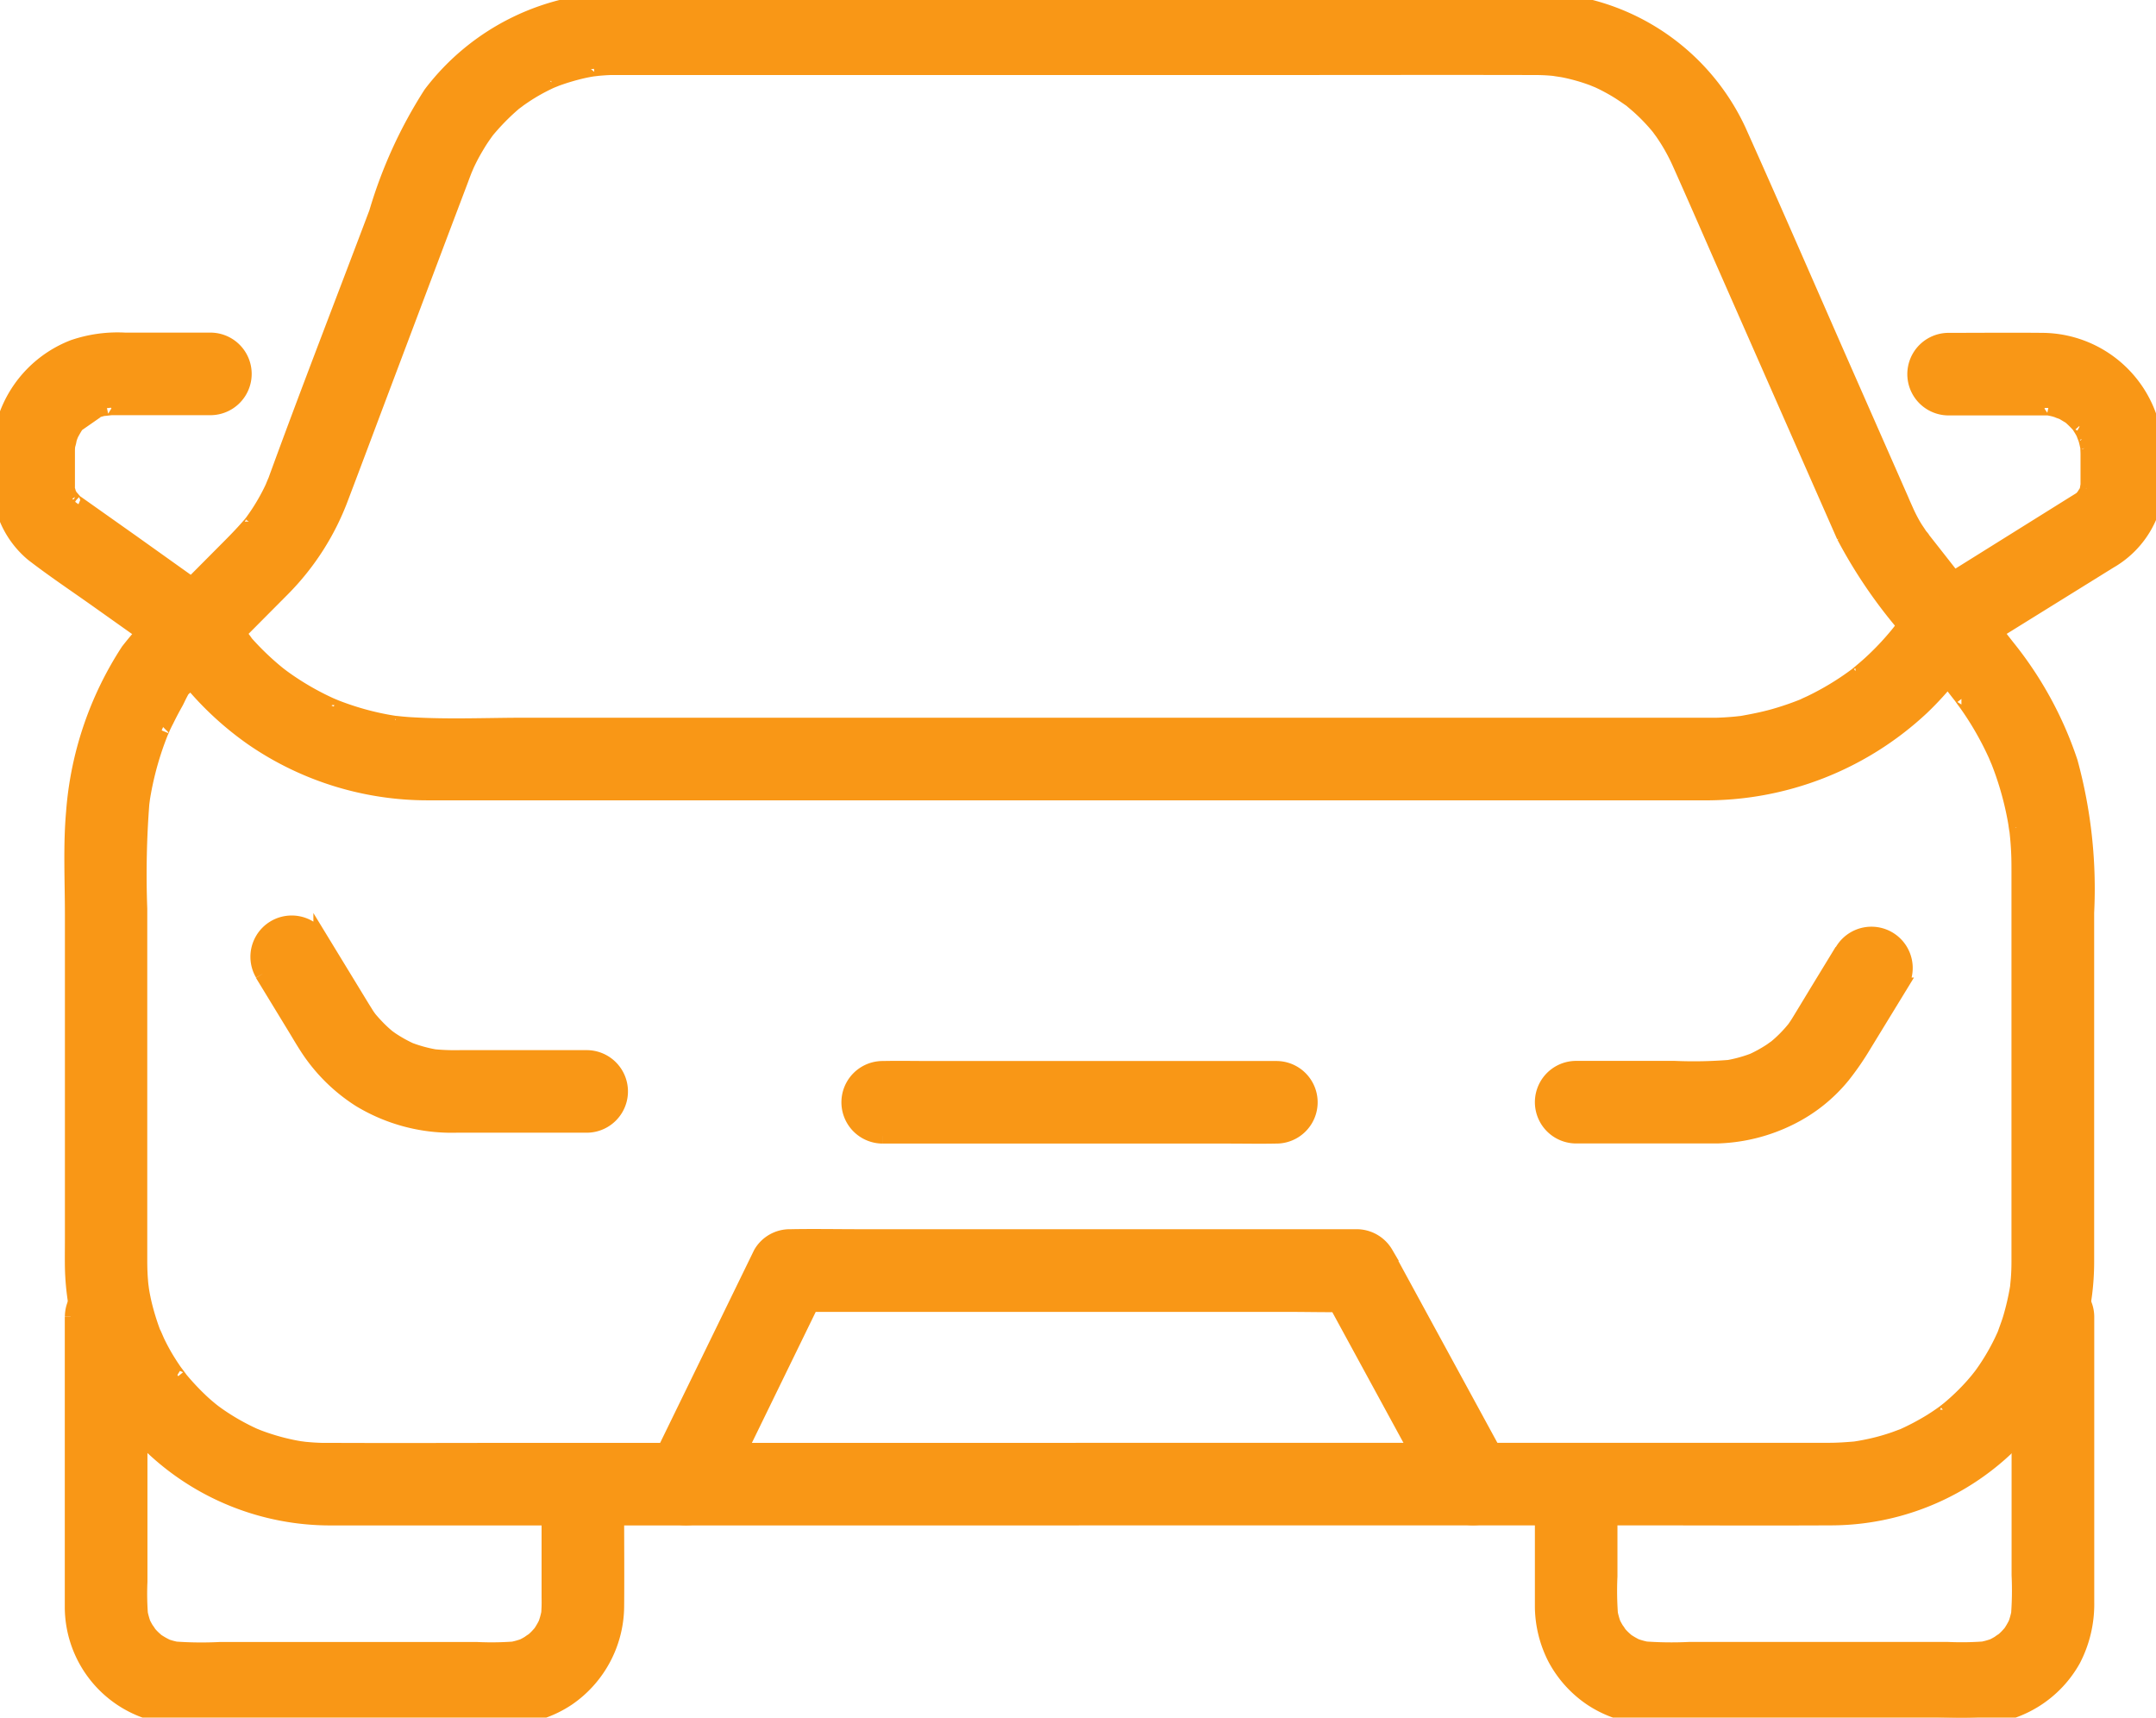 <svg id="Group_1031" data-name="Group 1031" xmlns="http://www.w3.org/2000/svg" xmlns:xlink="http://www.w3.org/1999/xlink" width="71.812" height="57.207" viewBox="0 0 71.812 57.207">
  <defs>
    <clipPath id="clip-path">
      <rect id="Rectangle_5838" data-name="Rectangle 5838" width="71.812" height="57.207" fill="#f99716" stroke="#f99716" stroke-width="0.5"/>
    </clipPath>
  </defs>
  <g id="Group_1030" data-name="Group 1030" clip-path="url(#clip-path)">
    <path id="Path_164333" data-name="Path 164333" d="M49.447,48.306H31.264c-2.254,0-4.509.01-6.764,0-.082,0-.164,0-.246,0q-.248-.007-.5-.031c-.052,0-.351-.049-.056,0-.117-.018-.233-.037-.349-.059a7.362,7.362,0,0,1-.929-.246q-.123-.041-.245-.087c-.046-.017-.317-.13-.051-.015q-.256-.111-.5-.24a7.4,7.4,0,0,1-.837-.511c-.069-.049-.138-.1-.206-.151.228.171,0,0-.038-.035q-.2-.163-.38-.339a8.3,8.3,0,0,1-.686-.752c.173.211-.08-.114-.128-.182q-.169-.246-.318-.5-.128-.223-.24-.454c-.036-.075-.2-.472-.1-.2a8.329,8.329,0,0,1-.34-1.077q-.05-.215-.087-.432c-.009-.052-.044-.349-.011-.053-.01-.089-.02-.178-.027-.267-.018-.214-.026-.429-.027-.644,0-.329,0-.657,0-.986V30.266a30.9,30.9,0,0,1,.073-3.552c-.027.234.02-.129.022-.143q.027-.165.059-.329.054-.273.122-.543a10.242,10.242,0,0,1,.451-1.373c-.082.2.061-.135.064-.14q.047-.1.1-.2.146-.3.312-.593c.057-.1.244-.543.351-.574.014,0-.179.188-.086.106.558-.489,1.059-1.065,1.582-1.591l1.7-1.71A8.57,8.57,0,0,0,24.9,16.58c.437-1.149.867-2.3,1.3-3.45l2.054-5.449L28.9,5.975c.036-.1.072-.193.109-.289.014-.037.142-.327.03-.083.078-.169.158-.337.248-.5q.111-.2.236-.4.074-.115.154-.228.053-.075.107-.148-.126.16-.008.012a7.682,7.682,0,0,1,.686-.722q.1-.091.2-.178c.033-.028.275-.2.056-.047.171-.123.344-.243.524-.352q.193-.117.394-.22.121-.062.244-.119c.041-.019.321-.126.064-.03a7.4,7.4,0,0,1,1.046-.318q.135-.029.271-.052c.048-.008.353-.039.067-.012.186-.018.371-.034.559-.04.075,0,.149,0,.224,0H55.49c3.048,0,6.1-.007,9.143,0h.051c.158,0,.316.006.474.018.094.007.187.017.281.027-.292-.032.108.022.162.032a6.33,6.33,0,0,1,.978.274c.04.015.322.135.072.024.084.037.167.075.249.115q.267.131.521.286c.143.088.28.184.418.279.249.171-.167-.15.062.048.069.06.14.118.209.179a6.245,6.245,0,0,1,.755.8c-.163-.209.023.039.045.07q.08.115.155.233.151.238.279.489c.062.12.119.242.174.366.454,1.016.9,2.038,1.346,3.056l4.1,9.312a16.351,16.351,0,0,0,2.323,3.323L78.8,23.117c.036.046.072.091.107.137-.118-.154.129.181.149.209q.218.309.413.634a10.381,10.381,0,0,1,.55,1.048c.006.013.141.339.056.126.04.1.079.2.116.3q.13.353.234.714a10.413,10.413,0,0,1,.263,1.153c0,.021.054.373.023.128.014.107.025.215.035.322q.031.324.041.649c.005.168.005.336.005.5V41.186c0,.28,0,.561,0,.841,0,.182-.006.363-.02.544-.007.09-.017.179-.024.268-.025.3.047-.241-.007.054a8.677,8.677,0,0,1-.238,1.025c-.051.166-.113.327-.171.491-.1.274.1-.214-.019.05-.036.078-.071.156-.109.234a7.381,7.381,0,0,1-.511.888q-.071.106-.146.209c-.029.041-.209.263-.029.043-.09.11-.179.219-.273.325a7.437,7.437,0,0,1-.793.766l-.132.107c.22-.18,0,0-.043.029q-.207.15-.424.285a8.328,8.328,0,0,1-.907.481c-.264.122.225-.079-.05.019-.081.029-.162.061-.243.09q-.246.086-.5.154-.212.057-.427.1-.13.027-.26.049l-.175.028q.228-.029.034-.006c-.288.024-.574.044-.862.044-.758,0-1.516,0-2.274,0H49.447a1.125,1.125,0,1,0,0,2.25H67.863c2.217,0,4.433.011,6.65,0a8.526,8.526,0,0,0,8.533-8.53c0-.292,0-.584,0-.875V30.4A16.02,16.02,0,0,0,82.5,25.38a12.279,12.279,0,0,0-2.095-3.834L78.879,19.6c-.464-.591-.927-1.184-1.393-1.774-.011-.013-.021-.027-.032-.041.224.26.081.11.037.042-.062-.1-.13-.191-.189-.29A4.971,4.971,0,0,1,77.026,17c-.049-.11-.1-.22-.145-.33l-1.8-4.089c-1.21-2.747-2.4-5.5-3.631-8.241A7.514,7.514,0,0,0,64.633,0C63.515,0,62.4,0,61.278,0H34.311a7.9,7.9,0,0,0-6.417,3.122,15.367,15.367,0,0,0-1.809,3.96c-1.12,2.971-2.274,5.932-3.361,8.916-.014.037-.029.076-.043.112.081-.212-.051.113-.057.127q-.068.146-.144.289-.125.237-.269.465-.086.136-.179.268-.061.088-.126.174.1-.128-.023.026c-.214.249-.438.484-.669.716L19.3,20.1a11.668,11.668,0,0,0-1.488,1.579,11.4,11.4,0,0,0-1.817,5.365c-.1,1.13-.039,2.288-.039,3.42v10.8c0,.315-.005.63,0,.945a8.544,8.544,0,0,0,1.311,4.365,8.642,8.642,0,0,0,7.225,3.982c.683,0,1.367,0,2.05,0H49.447a1.125,1.125,0,0,0,0-2.25" transform="translate(-13.544 0)" fill="#f99716" stroke="#f99716" stroke-width="0.5"/>
    <path id="Path_164334" data-name="Path 164334" d="M64.9,77.78h2.019c.34,0,.68,0,1.02,0,.087,0,.174,0,.261,0s.268.051.027,0c.06.013.121.024.181.039.089.023.174.057.262.082-.232-.065,0,0,.06.036s.128.077.192.115.2.168.023.011c.111.1.214.2.315.315-.029-.032-.123-.187-.014-.014.04.063.081.125.118.191s.069.133.1.2c-.114-.235,0,.024.013.072.026.089.044.179.064.269-.01-.044-.013-.235,0-.02,0,.079.006.158.007.237,0,.185,0,.37,0,.555,0,.154,0,.308,0,.462,0,.041,0,.181.006.054.009-.166-.034.134-.036.14-.044.193-.017.056.008,0-.02.041-.2.3-.122.213.107-.122-.118.106-.112.1.059-.055.143-.09-.012,0l-.022.014-.194.12L65.014,83.5c-.22.136-.441.27-.659.409a3.1,3.1,0,0,0-.843,1q-.059.086-.119.17c-.011.015-.215.289-.072.1-.094.122-.194.241-.295.357a9.147,9.147,0,0,1-.75.767c-.126.114-.255.223-.386.332-.167.138-.049.04-.012.012-.081.062-.163.121-.246.18a9.179,9.179,0,0,1-.859.538q-.222.123-.45.233c-.076.037-.155.069-.23.107-.174.088.242-.093-.058.026a9.776,9.776,0,0,1-.964.327c-.33.092-.664.159-1,.219s.14-.01-.058.01c-.086.009-.171.02-.257.027q-.285.026-.571.034c-.158,0-.316,0-.474,0H17.516c-1.266,0-2.55.059-3.815-.016-.178-.01-.355-.027-.531-.047.047.005.208.033-.017,0-.087-.014-.174-.028-.261-.044a9.164,9.164,0,0,1-1.075-.265q-.251-.078-.5-.171l-.2-.076c.219.087-.1-.044-.117-.052a9.163,9.163,0,0,1-.928-.49q-.225-.136-.442-.284-.108-.074-.215-.152c-.039-.028-.219-.169-.066-.047a9.233,9.233,0,0,1-.828-.742q-.169-.171-.328-.35a2.433,2.433,0,0,0-.344-.411c.134.088.141.183.042.055l-.184-.239a5.1,5.1,0,0,0-.9-1.05c-.135-.1-.273-.194-.41-.291L4.4,82.252,2.582,80.966c-.046-.032-.094-.063-.138-.1s-.012-.024.048.033c-.022-.021-.221-.27-.1-.085-.029-.042-.157-.3-.075-.1-.026-.066-.039-.131-.061-.2-.086-.264-.023.165-.01-.116,0-.033,0-.066,0-.1,0-.213,0-.426,0-.639,0-.133,0-.267,0-.4,0-.064,0-.127.007-.191.01-.268-.063.107,0-.025a1.416,1.416,0,0,0,.055-.224c.029-.1.1-.249.013-.072a4.015,4.015,0,0,1,.22-.391c.132-.217-.1.061.015-.019a1.47,1.47,0,0,0,.153-.162c.043-.042.088-.08.132-.12-.195.176.015-.006.06-.035s.1-.062.155-.091c.093-.05.241-.1.06-.036a4.38,4.38,0,0,1,.442-.121c-.266.059.091,0,.173,0s.152,0,.228,0H7.008a1.125,1.125,0,1,0,0-2.25H4.163a4.551,4.551,0,0,0-1.719.237A3.85,3.85,0,0,0,.221,78.016,5.656,5.656,0,0,0,0,80.07a3.066,3.066,0,0,0,1.094,2.578c.692.534,1.423,1.021,2.136,1.527l2.448,1.737-.4-.4.836,1.084a10.538,10.538,0,0,0,2.3,2.192A10.281,10.281,0,0,0,14.237,90.6c.565,0,1.131,0,1.7,0H56.7a10.526,10.526,0,0,0,7.318-2.845,10.248,10.248,0,0,0,1.772-2.245l-.4.4,4.875-3.025a3.136,3.136,0,0,0,1.413-1.716A6.044,6.044,0,0,0,71.8,79.29a3.8,3.8,0,0,0-3.778-3.76c-1.039-.01-2.079,0-3.118,0a1.125,1.125,0,1,0,0,2.25" transform="translate(0 -64.194)" fill="#f99716" stroke="#f99716" stroke-width="0.5"/>
    <path id="Path_164335" data-name="Path 164335" d="M57.381,206.63l1.074,1.762c.136.223.267.449.409.668a5.781,5.781,0,0,0,1.762,1.754,5.9,5.9,0,0,0,3.217.852h4.34a1.125,1.125,0,1,0,0-2.25H63.963a7.443,7.443,0,0,1-.981-.042l.3.04a4.676,4.676,0,0,1-1.111-.3l.269.113a4.614,4.614,0,0,1-.745-.4c-.053-.035-.1-.072-.157-.109-.141-.1.092.072.1.077a.761.761,0,0,0-.085-.069q-.169-.14-.325-.3t-.278-.307c-.16-.194.129.179.022.031-.049-.068-.1-.136-.143-.207s-.087-.139-.13-.209l-1.028-1.686-.341-.559a1.125,1.125,0,0,0-1.943,1.136" transform="translate(-48.642 -174.19)" fill="#f99716" stroke="#f99716" stroke-width="0.5"/>
    <path id="Path_164336" data-name="Path 164336" d="M352.393,207.967l-.847,1.389-.485.8-.091.149c-.059.1-.121.19-.187.282l-.049.067c-.079.11.161-.2.074-.1-.054.064-.106.128-.162.189a4.41,4.41,0,0,1-.331.33c-.061.055-.124.108-.188.16s-.163.1.1-.076c-.03.02-.059.043-.089.064a4.59,4.59,0,0,1-.858.475l.269-.113a4.684,4.684,0,0,1-1.111.3l.3-.04a14.842,14.842,0,0,1-1.926.042h-3.276a1.125,1.125,0,1,0,0,2.25h4.154c.182,0,.365,0,.548,0a5.8,5.8,0,0,0,2.427-.61,5.275,5.275,0,0,0,1.754-1.4,9.365,9.365,0,0,0,.7-1.016l1.223-2a1.125,1.125,0,1,0-1.943-1.136" transform="translate(-291.037 -176.301)" fill="#f99716" stroke="#f99716" stroke-width="0.5"/>
    <path id="Path_164337" data-name="Path 164337" d="M146.989,283.346l1.176-2.414,1.858-3.812.432-.887-.972.557h16.552c.763,0,1.529.022,2.292,0h.032l-.972-.557,1.31,2.406,2.087,3.832.476.875a1.136,1.136,0,0,0,1.539.4,1.149,1.149,0,0,0,.4-1.54l-1.31-2.406-2.087-3.832-.476-.875a1.124,1.124,0,0,0-.972-.557H151.807c-.763,0-1.528-.015-2.292,0h-.032a1.112,1.112,0,0,0-.972.557l-1.176,2.413-1.858,3.812-.432.887a1.125,1.125,0,1,0,1.943,1.136" transform="translate(-123.17 -233.346)" fill="#f99716" stroke="#f99716" stroke-width="0.5"/>
    <path id="Path_164338" data-name="Path 164338" d="M189.594,239.425h11.5c.529,0,1.059.011,1.587,0h.024a1.125,1.125,0,0,0,0-2.25h-11.5c-.529,0-1.059-.011-1.588,0h-.024a1.125,1.125,0,0,0,0,2.25" transform="translate(-160.192 -201.587)" fill="#f99716" stroke="#f99716" stroke-width="0.5"/>
    <path id="Path_164339" data-name="Path 164339" d="M16.049,285.971v9.11c0,.183,0,.365,0,.548a3.675,3.675,0,0,0,3.767,3.671H30.428a3.686,3.686,0,0,0,2.133-.63,3.748,3.748,0,0,0,1.619-3.044c.009-1.05,0-2.1,0-3.149v-.34a1.125,1.125,0,0,0-2.25,0v3.187a5.065,5.065,0,0,1-.026.668l.04-.3a2.73,2.73,0,0,1-.174.629l.113-.269a2.673,2.673,0,0,1-.221.412.721.721,0,0,1-.07.1s.188-.228.086-.112c-.054.061-.107.123-.164.181s-.108.1-.162.149-.179.094.093-.07c-.028.017-.053.038-.08.056a2.659,2.659,0,0,1-.432.235l.269-.113a2.729,2.729,0,0,1-.629.174l.3-.04a10.3,10.3,0,0,1-1.335.025H20.955a12.328,12.328,0,0,1-1.6-.025l.3.04a2.728,2.728,0,0,1-.628-.174L19.3,297a2.7,2.7,0,0,1-.412-.221.733.733,0,0,1-.1-.07s.228.188.112.086c-.061-.054-.123-.107-.181-.164s-.1-.108-.149-.162c-.063-.07-.094-.179.07.093-.017-.028-.038-.053-.056-.08a2.668,2.668,0,0,1-.235-.432l.113.269a2.723,2.723,0,0,1-.174-.629l.04.3a9.193,9.193,0,0,1-.026-1.2v-8.824a1.125,1.125,0,1,0-2.25,0" transform="translate(-13.641 -242.11)" fill="#f99716" stroke="#f99716" stroke-width="0.5"/>
    <path id="Path_164340" data-name="Path 164340" d="M358.292,285.971v8.6a10.925,10.925,0,0,1-.026,1.418l.04-.3a2.722,2.722,0,0,1-.174.629l.113-.269a2.66,2.66,0,0,1-.221.412.736.736,0,0,1-.07.1s.188-.228.086-.112c-.054.061-.107.123-.164.181s-.108.1-.162.149-.179.094.093-.07c-.028.017-.053.038-.08.056a2.66,2.66,0,0,1-.432.235l.269-.113a2.728,2.728,0,0,1-.628.174l.3-.04a10.3,10.3,0,0,1-1.335.025h-8.581a12.33,12.33,0,0,1-1.6-.025l.3.04a2.726,2.726,0,0,1-.628-.174l.269.113a2.7,2.7,0,0,1-.412-.221.732.732,0,0,1-.1-.07s.228.188.112.086c-.061-.054-.123-.107-.181-.164s-.1-.108-.148-.162c-.063-.07-.094-.179.07.093-.017-.028-.038-.053-.056-.08a2.669,2.669,0,0,1-.235-.432l.113.269a2.73,2.73,0,0,1-.174-.629l.04.3a10.619,10.619,0,0,1-.026-1.381v-2.474a1.125,1.125,0,0,0-2.25,0v3.093c0,.133,0,.265,0,.4a3.835,3.835,0,0,0,.427,1.718,3.732,3.732,0,0,0,1.213,1.339,3.681,3.681,0,0,0,1.771.6c.218.022.441.013.66.013h8.759c.615,0,1.25.045,1.865-.011a3.72,3.72,0,0,0,2.987-1.9,4.012,4.012,0,0,0,.449-1.914v-9.5a1.125,1.125,0,1,0-2.25,0" transform="translate(-291.04 -242.11)" fill="#f99716" stroke="#f99716" stroke-width="0.5"/>
  </g>
</svg>
